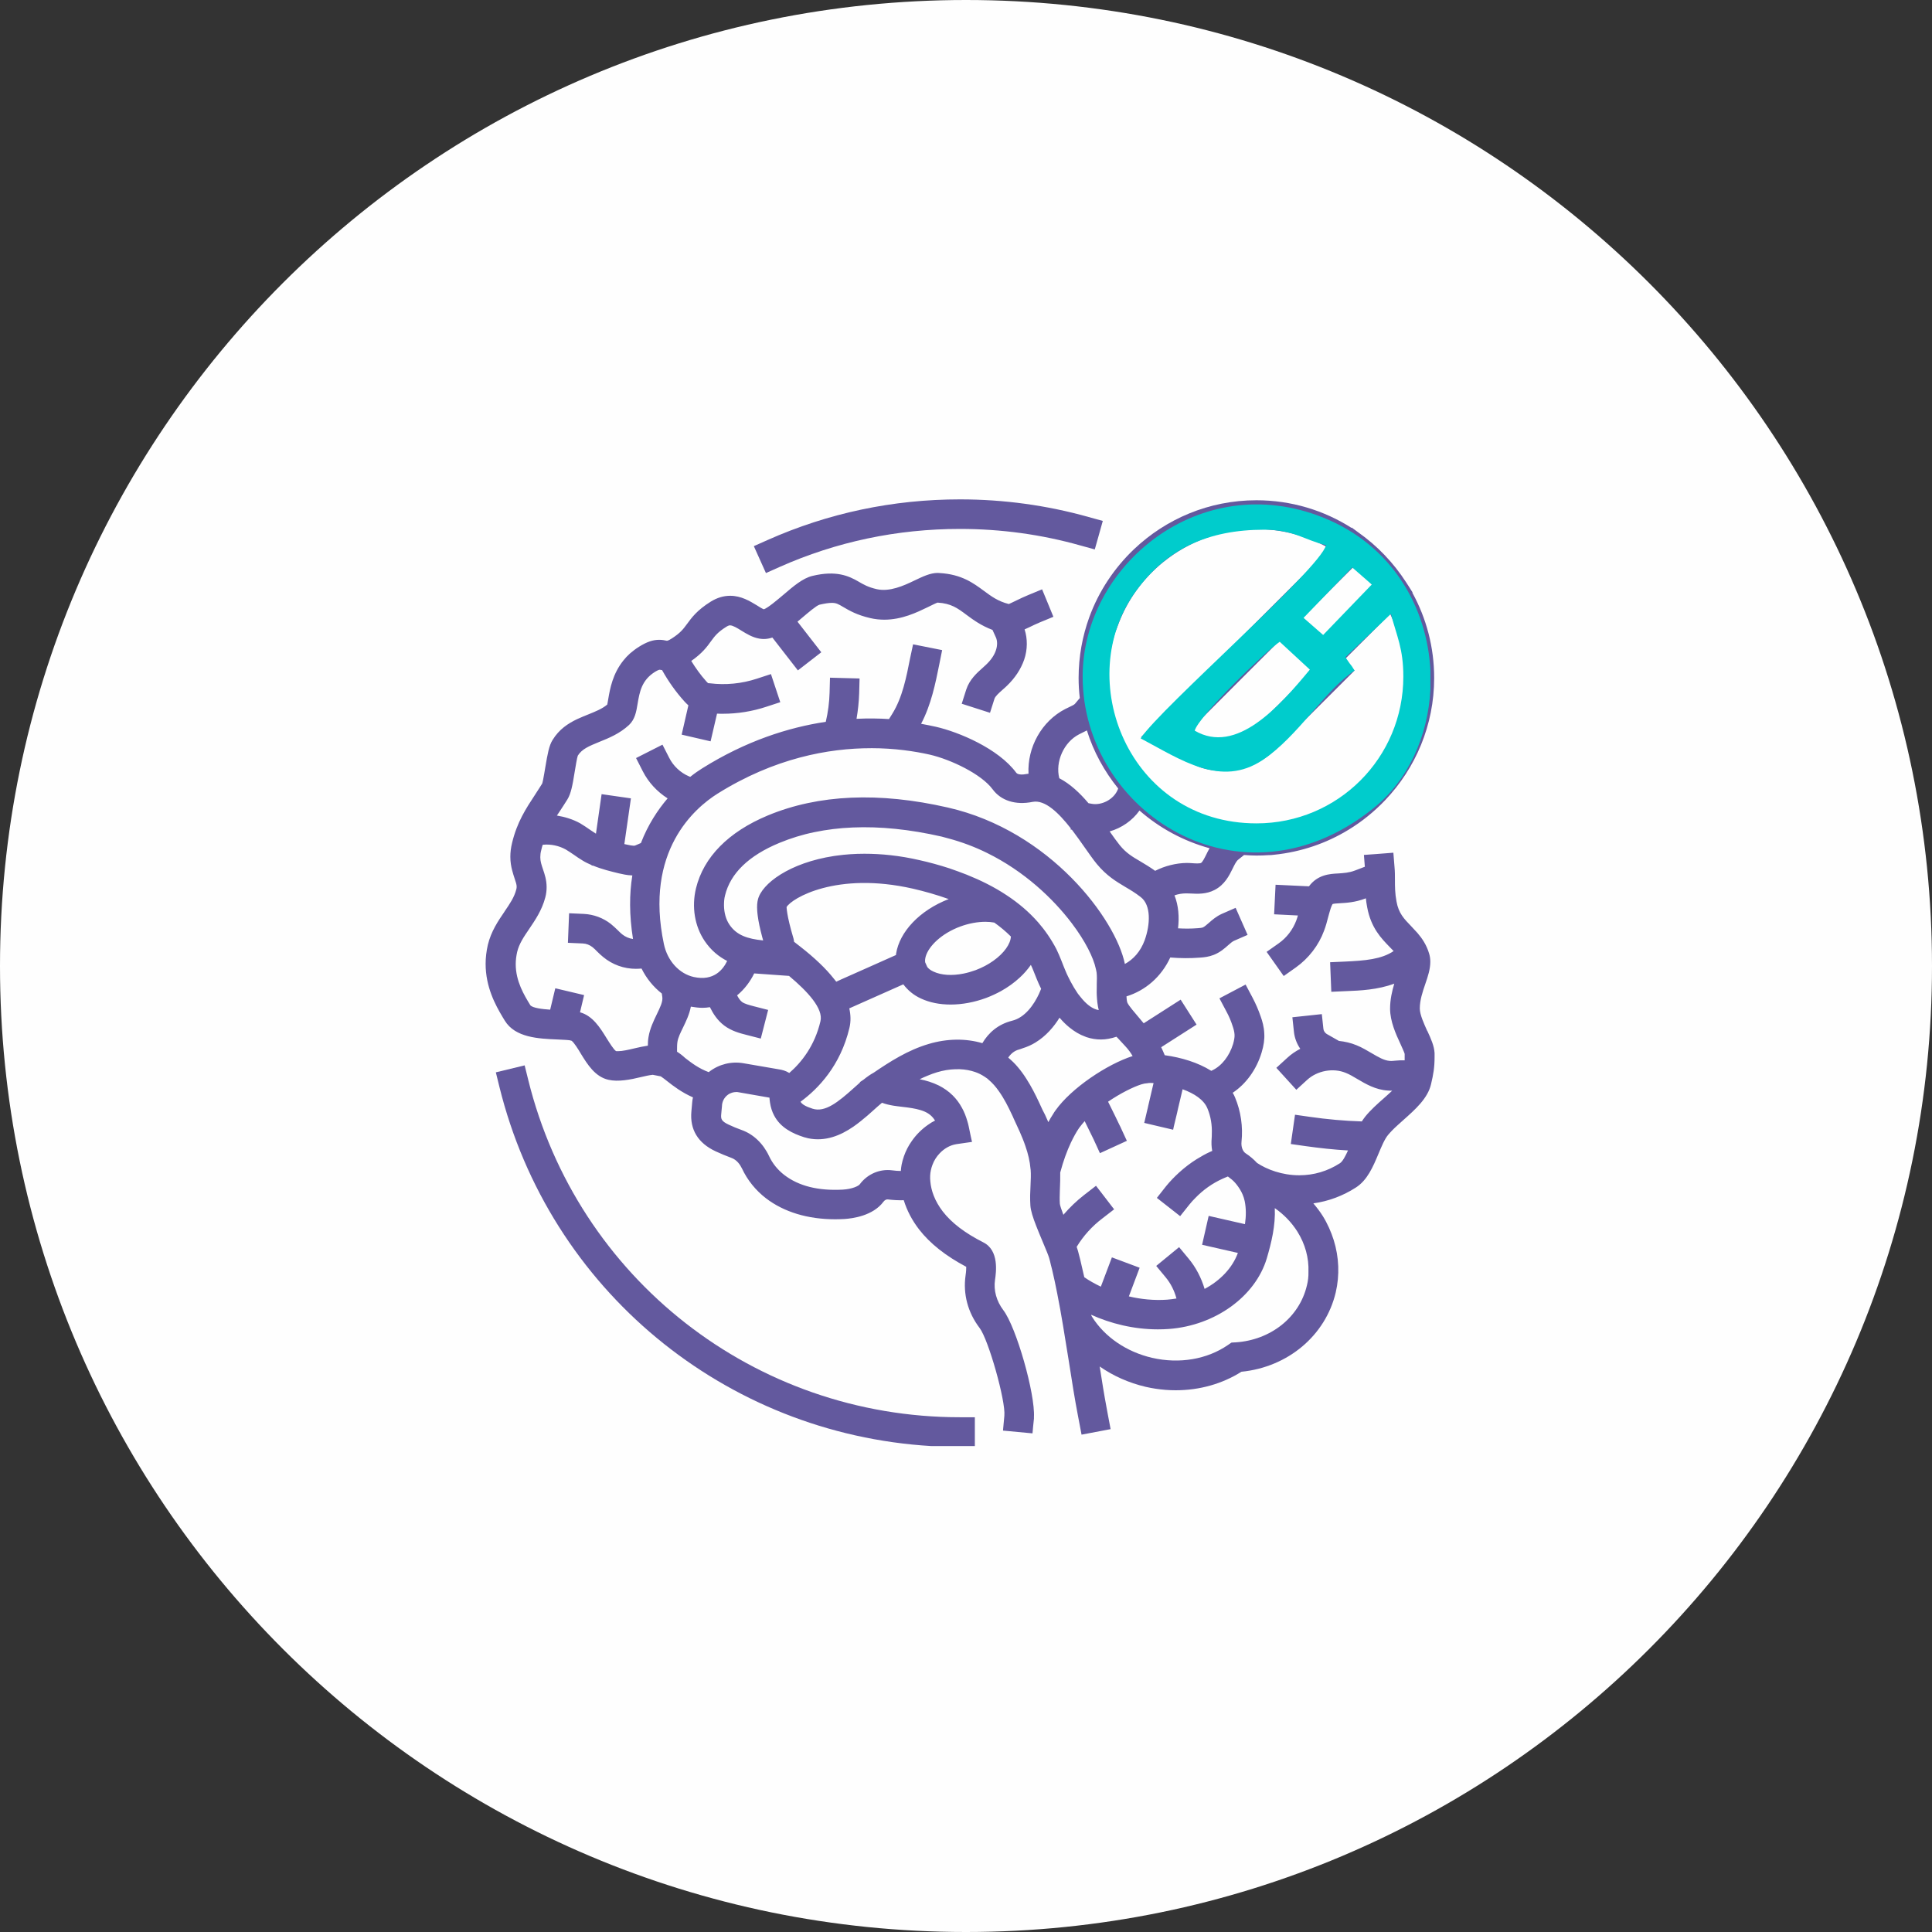 <?xml version="1.0" encoding="UTF-8"?>
<!DOCTYPE svg PUBLIC "-//W3C//DTD SVG 1.1//EN" "http://www.w3.org/Graphics/SVG/1.1/DTD/svg11.dtd">
<!-- Creator: CorelDRAW 2021 (64-Bit) -->
<svg xmlns="http://www.w3.org/2000/svg" xml:space="preserve" width="42.333mm" height="42.333mm" version="1.1" style="shape-rendering:geometricPrecision; text-rendering:geometricPrecision; image-rendering:optimizeQuality; fill-rule:evenodd; clip-rule:evenodd"
viewBox="0 0 1519.94 1519.94"
 xmlns:xlink="http://www.w3.org/1999/xlink"
 xmlns:xodm="http://www.corel.com/coreldraw/odm/2003">
 <rect x="0" y="0" width="1519.94" height="1519.94" fill="#333333" stroke="none"/>
 <defs>
  <style type="text/css">
   <![CDATA[
    .fil3 {fill:none}
    .fil0 {fill:#FEFEFE}
    .fil2 {fill:#00CCCC}
    .fil1 {fill:#63599E;fill-rule:nonzero}
   ]]>
  </style>
   <clipPath id="id0">
    <path d="M759.97 0c419.72,0 759.97,340.25 759.97,759.97 0,419.72 -340.25,759.97 -759.97,759.97 -419.72,0 -759.97,-340.25 -759.97,-759.97 0,-419.72 340.25,-759.97 759.97,-759.97z"/>
   </clipPath>
 </defs>
 <g id="Layer_x0020_1">
  <path class="fil0" d="M759.97 0c419.72,0 759.97,340.25 759.97,759.97 0,419.72 -340.25,759.97 -759.97,759.97 -419.72,0 -759.97,-340.25 -759.97,-759.97 0,-419.72 340.25,-759.97 759.97,-759.97z"/>
  <g style="clip-path:url(#id0)">
   <g id="_2253953088032">
    <g>
     <path id="_1" class="fil1" d="M1122.88 811.17c-2.59,-5.79 -5.9,-12.92 -5.9,-17.78 0,-6.51 2.17,-13.02 4.34,-19.32 2.07,-5.99 3.93,-11.68 3.93,-17.46 0,-2.27 -0.31,-4.44 -0.93,-6.41 -2.07,-6.92 -5.48,-11.88 -9.1,-16.12 -1.76,-1.96 -3.52,-3.82 -5.17,-5.58 -5.38,-5.58 -9.72,-9.92 -11.38,-19.22 -1.24,-6.51 -1.24,-11.88 -1.24,-17.15 0,-3.31 0,-6.51 -0.31,-9.72l-0.93 -11.57 -13.24 1.03 -9.93 0.72 0.73 9.3 -7.86 3c-4.65,1.76 -8.79,1.96 -13.03,2.27 -6.72,0.31 -16.24,0.93 -23.07,10.13l-26.27 -1.24 -1.14 23.25 18.72 0.93c-0.41,1.24 -0.73,2.58 -1.24,3.82 -2.69,7.23 -7.55,13.64 -13.86,18.08l-9.52 6.72 13.45 19.01 9.51 -6.72c10.04,-7.13 18,-17.36 22.24,-28.94 1.35,-3.51 2.28,-7.03 3.21,-10.64 0.62,-2.27 1.24,-4.55 1.96,-6.82 0.93,-2.69 1.55,-3.52 1.55,-3.52 0.83,-0.31 3.52,-0.52 5.59,-0.62 5.07,-0.31 12,-0.62 20.17,-3.72l0.41 -0.2c0.21,2.27 0.52,4.55 1.03,7.13 3,16.23 11.17,24.49 17.69,31.21 1.14,1.14 2.17,2.17 3.1,3.2 -9.62,6.51 -22.55,7.54 -38.27,8.27l-11.69 0.52 0.93 23.25 11.69 -0.52c10.97,-0.41 24.82,-1.03 37.86,-5.89 -1.76,5.89 -3.31,12.5 -3.31,19.84 0.1,9.92 4.45,19.63 8.07,27.38 1.34,2.99 3.21,7.03 3.41,8.06l0 2.59c0,0.93 0,1.66 0,2.48 -2.48,-0.1 -4.76,0 -6.83,0.2 -1.66,0.1 -3.31,0.41 -5.07,0.21 -4.24,-0.31 -8.69,-2.89 -13.96,-5.99 -3.72,-2.17 -7.65,-4.55 -12,-6.3 -4.45,-1.86 -9.11,-2.89 -13.86,-3.41l-9.62 -5.48c-1.35,-0.83 -2.48,-2.48 -2.59,-4.03l-1.24 -11.57 -23.17 2.48 1.24 11.57c0.52,4.75 2.28,9.3 4.97,13.23 -3.72,1.96 -7.14,4.24 -10.24,7.13l-8.58 7.85 15.72 17.26 8.59 -7.86c7.96,-7.23 20.38,-9.51 30.2,-5.48 2.9,1.13 5.9,2.89 9,4.75 6.83,4.03 14.48,8.58 24.21,9.2 1.14,0.1 2.27,0.1 3.41,0.1 -2.27,2.17 -4.65,4.24 -6.72,6.1 -5.07,4.44 -10.24,9.09 -14.38,14.16 -1.03,1.24 -1.86,2.58 -2.79,3.93 -13.65,-0.42 -27.41,-1.66 -40.96,-3.62l-11.59 -1.65 -3.31 23.04 11.59 1.65c11.07,1.55 22.24,2.79 33.41,3.41 -2.07,4.55 -4.24,8.68 -6.31,10.02 -9.73,6.3 -20.59,9.51 -32.07,9.51 -13.45,0 -25.45,-4.55 -33.2,-9.72 -2.69,-2.89 -5.59,-5.37 -8.79,-7.44 -2.48,-1.55 -3.83,-5.27 -3.41,-9.2 1.24,-11.88 -0.52,-23.97 -5.07,-34.82 -0.52,-1.35 -1.14,-2.48 -1.86,-3.72 10.55,-7.03 18.72,-18.29 22.76,-31.72 1.66,-5.48 2.38,-10.33 2.07,-14.98 -0.21,-5.17 -1.55,-9.82 -2.79,-13.23 -1.76,-5.17 -3.93,-10.13 -6.42,-14.88l-5.48 -10.33 -20.58 10.85 5.48 10.33c1.97,3.62 3.62,7.44 4.86,11.37 0.73,2.07 1.45,4.65 1.55,6.93 0.1,1.96 -0.31,4.34 -1.13,7.23 -2.9,9.51 -9,17.36 -16.55,20.87l-0.62 0.31c-10.55,-6.61 -23.69,-10.54 -36.62,-12.3 -0.83,-2.17 -1.86,-4.24 -2.79,-6.3l27.83 -17.78 -12.52 -19.63 -29.07 18.6 -0.62 -0.73 -8.48 -10.12c-1.55,-1.86 -3.41,-4.44 -3.83,-5.58 -0.41,-1.44 -0.52,-3.1 -0.62,-4.75 15,-4.65 27.41,-15.4 34.45,-30.59 3.93,0.31 7.96,0.52 11.9,0.52 3.83,0 7.65,-0.1 11.48,-0.42 3.21,-0.2 6.93,-0.62 10.86,-2.17 4.97,-1.96 8.48,-5.06 11.38,-7.65 1.76,-1.55 3.31,-2.89 4.55,-3.41l10.66 -4.65 -9.41 -21.28 -10.66 4.65c-4.45,1.96 -7.76,4.85 -10.45,7.23 -1.66,1.45 -3.41,3 -4.65,3.52 -1.03,0.41 -3,0.52 -4.14,0.62 -5.17,0.41 -10.24,0.41 -15.41,0.1 1.03,-8.89 0.41,-17.88 -2.79,-25.94 2.9,-1.03 6.1,-1.55 9.1,-1.55 1.24,0 2.48,0.1 3.72,0.1 5.38,0.31 12.1,0.62 18.72,-2.79 7.97,-4.13 11.48,-11.26 14.28,-16.95 1.35,-2.79 2.79,-5.68 4.24,-6.82l4.66 -3.72c3.21,0.2 6.52,0.41 9.72,0.41 3.21,0 6.31,-0.1 9.41,-0.31 1.45,0 3,-0.1 4.45,-0.31 21.41,-2.17 41.38,-9.09 58.75,-19.74 10.55,-6.41 20.17,-14.26 28.66,-23.15 23.89,-25.11 38.58,-59 38.58,-96.2 0,-24.29 -6.2,-47.12 -17.17,-67.07l0.2 -0.2 -3 -4.75 -2.07 -3.2c-9.93,-15.4 -22.76,-28.83 -37.75,-39.37l-5.07 -3.72 -0.21 0.21c-21.62,-13.74 -47.27,-21.7 -74.79,-21.7 -37.34,0 -71.17,14.67 -96.31,38.54 -15.51,14.78 -27.72,33.07 -35.17,53.53 -5.38,14.88 -8.38,30.9 -8.38,47.74 0,5.37 0.31,10.64 0.93,15.81l-3.83 4.55c-0.52,0.72 -2.89,1.76 -4.55,2.58l-3 1.45c-18.72,9.61 -30,30.28 -28.96,50.94 -0.52,0.1 -0.93,0.1 -1.45,0.2 -3,0.62 -6.93,0.73 -8.17,-0.93 -14.17,-19.22 -45.52,-32.13 -63.1,-36.17 -3.52,-0.83 -7.55,-1.55 -11.79,-2.38 7.96,-15.09 11.27,-31.72 14.28,-46.6l2.27 -11.37 -22.86 -4.55 -2.28 10.65c-3,15.29 -6.1,31.1 -13.96,43.81l-2.69 4.34c-7.97,-0.52 -16.45,-0.62 -25.55,-0.2 1.13,-6.61 1.86,-13.33 2.07,-20.05l0.31 -11.68 -23.27 -0.62 -0.31 11.68c-0.2,7.75 -1.24,15.5 -3,23.04 -29.59,4.44 -62.89,15.09 -97.34,36.68 -2.48,1.55 -5.69,3.72 -9.31,6.61l-1.03 -0.42c-6.62,-2.79 -12.31,-8.16 -15.52,-14.57l-5.27 -10.33 -20.79 10.54 5.27 10.33c4.45,8.78 11.28,16.12 19.55,21.39 -7.76,9.09 -15.41,20.67 -21,35.13l-4.55 1.96c-1.34,0.52 -5.58,-0.52 -7.55,-0.93 -0.31,-0.1 -0.62,-0.1 -0.93,-0.21l5.17 -35.96 -23.06 -3.31 -4.45 31.1c-1.45,-0.93 -2.9,-1.86 -4.24,-2.79 -2.69,-1.86 -5.38,-3.72 -8.17,-5.37 -5.59,-3.1 -11.9,-5.06 -18.31,-6.1 0.83,-1.24 1.66,-2.48 2.48,-3.72 1.86,-2.89 3.83,-5.79 5.79,-8.99 2.79,-4.55 4.04,-11.06 5.69,-21.5 0.72,-4.24 1.86,-11.36 2.48,-12.91 3.21,-5.17 8.58,-7.44 16.96,-10.85 7.45,-3 15.93,-6.41 23.38,-13.33 4.66,-4.44 5.69,-10.44 6.72,-16.74 1.55,-9.09 3.1,-18.39 13.65,-25.01 2.59,-1.55 3.52,-1.76 3.93,-1.65 0.52,0.1 1.13,0.2 1.76,0.31l0.1 0.31c4.86,8.68 10.66,16.84 17.28,24.18 0.72,0.83 1.86,1.96 3.21,3.2l-5.28 23.04 22.76 5.27 5.07 -21.8c1.55,0.1 3.1,0.1 4.65,0.1 11.48,0 23.07,-1.86 34.03,-5.48l11.07 -3.62 -7.34 -22.11 -11.07 3.62c-11.9,3.92 -24.62,5.17 -37.03,3.62 -0.62,-0.1 -1.24,-0.1 -1.35,-0.1 -0.2,-0.21 -0.72,-0.62 -1.45,-1.45 -4.45,-4.96 -8.28,-10.33 -11.79,-16.02 8.58,-5.99 12.41,-11.16 15.51,-15.5 3,-4.03 5.07,-7.03 12.21,-11.47 1.66,-1.03 2.48,-1.03 2.79,-1.03 2.17,0 5.58,2.06 8.89,4.13 4.04,2.48 8.69,5.37 14.17,6.3 1.13,0.2 2.27,0.31 3.52,0.31 2.28,0 4.45,-0.41 6.72,-1.14l20.07 25.83 18.41 -14.26 -18.72 -24.08c1.35,-1.14 2.69,-2.27 4.04,-3.41 4.04,-3.41 10.76,-9.2 13.24,-9.92 4.04,-0.93 7.24,-1.45 9.72,-1.45 3.52,0 5.07,0.93 9.11,3.31 4.55,2.69 10.76,6.3 21.2,8.68 3.52,0.83 7.24,1.24 10.97,1.24 13.86,0 25.55,-5.68 34.13,-9.82 2.9,-1.45 6.93,-3.41 7.76,-3.62 10.66,0.62 15.72,4.34 22.76,9.61 5.28,3.93 11.48,8.47 20.48,11.88l2.59 5.68c1.35,2.79 1.35,6.72 0.1,10.33 -1.24,3.82 -3.93,7.75 -7.65,11.26 -0.93,0.83 -1.76,1.66 -2.69,2.48 -4.66,4.13 -10.45,9.3 -13.03,17.26l-3.52 11.06 22.24 7.13 3.52 -11.05c0.62,-1.96 3.52,-4.55 6.31,-7.03 1.14,-1.03 2.28,-1.96 3.31,-3 6.62,-6.3 11.17,-13.33 13.76,-20.77 2.69,-7.96 2.69,-16.43 0.31,-23.76 1.24,-0.62 2.48,-1.14 3.83,-1.76 2.48,-1.24 5.17,-2.48 8.07,-3.72l10.76 -4.44 -4.03 -9.82 -4.86 -11.78 -10.76 4.44c-3.31,1.35 -6.52,2.89 -9.31,4.24 -2.17,1.03 -5.07,2.48 -6.1,2.89 -8.58,-2.17 -13.65,-5.99 -19.55,-10.33 -8.28,-6.1 -17.69,-13.12 -34.96,-14.05l-1.34 -0.1c-6,0 -11.69,2.79 -18.21,5.89 -8.9,4.34 -19.76,9.09 -29.69,6.92 -6.93,-1.55 -10.65,-3.72 -14.69,-6.1 -7.55,-4.34 -17.38,-8.89 -36.21,-4.34 -7.45,1.86 -14.58,7.86 -22.76,14.88 -4.55,3.82 -11.9,10.12 -15.31,11.37 -1.45,-0.52 -3.72,-1.96 -5.48,-3.1 -5.48,-3.31 -12.31,-7.54 -21,-7.54 -5.28,0 -10.34,1.55 -15.21,4.55 -10.97,6.82 -15.21,12.81 -18.72,17.57 -2.9,3.93 -5.07,7.03 -12.21,11.58 -2.59,1.65 -3.52,1.76 -3.93,1.65 -1.34,-0.31 -3.31,-0.72 -5.79,-0.72 -4.97,0 -9.72,1.65 -15.72,5.37 -2.69,1.66 -5.07,3.52 -7.24,5.37 -1.97,1.76 -3.72,3.62 -5.17,5.48 -8.48,10.54 -10.55,22.22 -11.9,30.07 -0.21,1.55 -0.62,3.41 -0.83,4.65 -4.04,3.41 -9.31,5.48 -14.9,7.75 -2.9,1.14 -5.79,2.38 -8.79,3.72 -7.14,3.41 -14.17,7.96 -19.35,16.43 -2.79,4.44 -3.93,11.05 -5.69,21.39 -0.52,2.89 -1.14,7.13 -1.76,10.02 -0.31,1.35 -0.52,2.38 -0.73,2.89 -0.62,1.03 -1.34,2.07 -1.96,3.1 -1.14,1.86 -2.38,3.72 -3.52,5.48 -7.34,11.16 -14.28,21.7 -18.2,38.13 -0.93,3.82 -1.35,7.34 -1.35,10.85 0,4.13 0.62,7.65 1.45,10.75 0.62,2.27 1.24,4.44 1.86,6.2 1.03,3.1 1.66,4.85 1.66,6.61 0,0.72 -0.1,1.45 -0.31,2.17 -1.55,6.1 -5.07,11.26 -9.11,17.16 -0.1,0.2 -0.2,0.31 -0.31,0.52 -4.86,7.13 -10.34,15.19 -12.93,25.83 -1.14,4.96 -1.76,10.02 -1.76,14.98 0,18.19 7.65,32.34 13.35,41.85 0.62,1.03 1.14,1.96 1.76,2.89 8.17,13.33 26.48,14.16 41.27,14.77 3.73,0.21 7.45,0.31 9.73,0.62l1.55 0.41c1.86,1.34 5.27,6.72 7.24,10.13 5.27,8.58 11.27,18.19 21.72,20.56 7.65,1.76 17.27,-0.1 25.76,-2.17 3.1,-0.73 6.2,-1.45 9.1,-1.76l6.31 1.24c1.55,1.03 3.31,2.38 4.86,3.62 5.07,4.03 11.59,8.99 20.48,12.92 -0.31,1.24 -0.52,2.58 -0.62,3.92l-0.62 7.03c-1.34,14.37 5.17,25.01 19.14,31.52 4.04,1.86 8.07,3.52 12.21,5.07 4.45,1.55 7.03,5.48 8.48,8.47 4.24,9.09 10.76,17.15 18.82,23.35 14.17,10.85 32.9,16.53 54.51,16.53 2.38,0 4.76,-0.1 7.14,-0.21 6.52,-0.41 22.55,-2.48 30.83,-13.64 0.93,-1.24 2.28,-1.96 3.52,-1.76 4.14,0.52 8.28,0.73 12.42,0.62 2.48,8.06 6.52,15.81 12.1,23.04 8.69,11.16 20.9,20.77 37.04,29.34 0,1.24 0,3.41 -0.52,6.82 -2.07,14.57 1.76,29.14 11.07,41.33 6.93,9.09 20.59,57.45 19.45,69.03l-1.03 11.16 0 0.52 23.17 2.17 0.52 -5.68 0.62 -5.89c0,-0.31 0,-0.73 0,-1.14 1.03,-18.39 -13.86,-70.79 -24.1,-84.22 -5.38,-7.13 -7.76,-15.6 -6.52,-23.87 0.83,-5.68 3.41,-23.15 -9.21,-29.45 -14.48,-7.34 -24.93,-15.29 -31.96,-24.39 -3,-3.93 -5.38,-8.06 -7.04,-12.3 -1.45,-3.72 -2.38,-7.54 -2.69,-11.26 -0.31,-3 -0.2,-5.99 0.42,-8.78 0.31,-1.45 0.72,-2.89 1.24,-4.24 1.24,-3.41 3.21,-6.51 5.69,-9.09 3.52,-3.72 7.96,-6.3 12.72,-7.13 0.2,0 0.31,-0.1 0.52,-0.1l12.2 -1.76 -1.03 -4.65 -1.55 -7.44c-0.31,-1.45 -0.62,-2.79 -1.03,-4.03 -1.14,-4.03 -2.59,-7.64 -4.34,-10.75 -2.07,-3.82 -4.45,-6.92 -7.14,-9.61 -3.41,-3.41 -7.14,-5.89 -10.97,-7.86 -5.07,-2.48 -10.24,-4.03 -15.1,-4.96 2.07,-1.03 4.14,-1.96 6.2,-2.79 2.48,-1.03 4.97,-1.96 7.45,-2.69 4.86,-1.45 9.72,-2.28 14.38,-2.38 4.55,-0.21 8.9,0.31 12.83,1.34 0.41,0.1 0.73,0.2 1.03,0.31 2.59,0.73 5.07,1.76 7.35,3.1 1.34,0.83 2.69,1.65 3.93,2.58 0.31,0.21 0.62,0.52 0.93,0.83 3.1,2.59 5.79,5.68 8.17,9.09 4.14,5.79 7.45,12.4 10.34,18.6l0.83 1.76c0.1,0.1 0.1,0.2 0.1,0.31 1.76,3.82 3.52,7.54 5.17,11.26 1.66,3.82 3.21,7.54 4.45,11.26 2.07,5.89 3.52,11.88 4.03,17.98 0,0.21 0,0.41 0.1,0.52 0.31,3.93 0.1,8.06 -0.1,12.5 -0.1,2.59 -0.2,5.17 -0.31,7.86 0,2.58 0,5.27 0.2,7.96 0.31,4.13 1.97,9.3 4.55,15.91 1.45,3.72 3.1,7.75 5.07,12.4 0.31,0.83 0.72,1.65 1.03,2.48 1.86,4.34 3.62,8.68 4.14,10.54 0.52,1.76 0.93,3.51 1.35,5.37 0.31,1.13 0.62,2.37 0.93,3.62 1.45,6.1 2.79,12.4 4.04,18.81 1.66,8.16 3.1,16.63 4.55,25.11 1.55,9.3 3,18.71 4.55,28.01 2.38,15.4 4.66,29.86 7.35,43.81 0,0.1 0.1,0.31 0.1,0.52 0.1,0.72 0.31,1.45 0.42,2.17l2.17 11.47 22.86 -4.34 -2.17 -11.47c-0.31,-1.65 -0.62,-3.41 -0.93,-5.06 -1.97,-10.44 -3.73,-21.39 -5.48,-32.76 10.65,7.44 22.96,12.91 36.2,16.02 2.59,0.62 5.07,1.03 7.65,1.45 5.38,0.83 10.66,1.24 15.93,1.24 18.62,0 36.51,-4.96 51.72,-14.57 36.51,-3.62 66.1,-28.42 74.17,-62.31 3.21,-13.74 2.59,-27.9 -1.55,-41.23 -2.07,-6.51 -4.86,-12.91 -8.59,-18.91 -2.17,-3.51 -4.76,-6.82 -7.45,-10.02 11.9,-1.65 23.27,-5.89 33.52,-12.5 9,-5.79 13.45,-16.33 17.69,-26.45 2.38,-5.68 4.86,-11.68 7.65,-14.98 0.93,-1.14 1.97,-2.17 3,-3.31 2.59,-2.69 5.69,-5.37 8.9,-8.27 9.41,-8.37 19.24,-17.05 21.82,-28.21 1.86,-7.86 2.79,-13.13 2.79,-21.5l0 -2.99c-0.31,-5.68 -2.79,-11.16 -5.69,-17.46zm-94.75 200.26c-5.9,24.9 -28.45,42.88 -56.17,44.64l-2.28 0.1 -0.93 0.1 -2.69 1.86c-16.55,11.37 -38.27,14.98 -59.58,10.12 -20.17,-4.65 -37.45,-16.43 -47.38,-32.34 -0.2,-0.31 -0.31,-0.62 -0.51,-0.93 0,-0.2 -0.1,-0.41 -0.1,-0.62 15.1,6.82 33.2,11.47 52.45,11.47 2.89,0 5.79,-0.1 8.69,-0.31 36.31,-2.69 67.96,-25.52 76.96,-55.49 3.72,-12.61 6.93,-25.94 6.31,-39.58 7.14,4.96 13.24,11.26 17.79,18.49 6.1,9.72 9.1,20.67 8.69,31.62 0.1,3.62 -0.31,7.23 -1.24,10.85zm-297.5 -190.13c-16.45,4.86 -30.41,13.85 -43.34,22.63 -2.69,1.45 -5.27,3.31 -7.96,5.48l-2.9 1.96 0.2 0.21c-1.55,1.34 -3.21,2.79 -4.86,4.34 -12.41,11.16 -22.65,19.42 -32.48,16.33 -5.79,-1.86 -8.28,-3.52 -9.52,-5.48 13.97,-10.23 31.45,-28.42 38.48,-58.07 1.24,-5.17 1.03,-10.33 -0.1,-15.4l42.51 -18.91c3.41,4.55 7.97,8.47 13.86,11.16 6.83,3.2 14.79,4.75 23.38,4.75 9,0 18.52,-1.76 27.83,-5.17 4.14,-1.55 8.07,-3.41 11.69,-5.37 5.58,-3.1 10.55,-6.71 14.79,-10.64 3.41,-3.1 6.31,-6.51 8.79,-10.02 0.72,1.55 1.45,3.1 2.07,4.75 0.83,2.17 1.66,4.14 2.48,6.2 1.14,2.79 2.28,5.37 3.52,7.85 -0.52,1.24 -1.03,2.59 -1.66,3.93 -4.04,8.68 -11.07,18.7 -21.1,21.18 -11.17,2.79 -18.62,9.51 -23.48,17.67 -12.93,-3.82 -27.62,-3.72 -42.2,0.62zm-19.55 88.56c-0.72,2.07 -1.34,4.24 -1.76,6.41 -0.31,1.66 -0.52,3.31 -0.62,4.96 -2.28,0 -4.55,-0.21 -6.93,-0.52 -9.62,-1.24 -19.35,2.89 -25.34,10.95 -1.03,1.45 -6.1,3.82 -13.45,4.24 -19.24,1.03 -34.65,-2.79 -46.03,-11.58 -5.07,-3.92 -9.21,-8.99 -11.9,-14.77 -4.65,-9.92 -12.31,-17.26 -21.62,-20.57 -3.52,-1.24 -6.93,-2.69 -10.24,-4.24 -6,-2.79 -6.1,-4.75 -5.79,-8.27l0.62 -6.61 0 -0.41c0.31,-3.2 1.86,-6.1 4.45,-8.06 1.03,-0.83 2.17,-1.34 3.41,-1.76 1.03,-0.31 2.17,-0.52 3.31,-0.52 0.62,0 1.24,0 1.96,0.2l12.41 2.17 11.79 2.06c0.1,1.35 0.21,2.59 0.41,3.82 0.62,3.93 1.66,7.23 3.21,10.13 2.59,4.96 6.21,8.47 10.34,11.16 4.24,2.79 8.79,4.55 12.93,5.89 0.52,0.21 1.03,0.31 1.55,0.42 0.62,0.2 1.24,0.31 1.86,0.51 13.55,2.89 25.65,-2.17 35.69,-9.09 4.04,-2.79 7.76,-5.89 11.17,-8.79 1.66,-1.44 3.21,-2.89 4.76,-4.23 2.07,-1.86 4.45,-4.03 6.62,-5.79 2.79,1.03 5.79,1.76 8.9,2.27 2.38,0.41 4.76,0.62 7.03,0.93 5.59,0.62 10.45,1.34 14.48,2.59 4.76,1.45 8.48,3.72 11.07,7.85 0.1,0.1 0.21,0.2 0.31,0.31 -2.07,1.03 -3.93,2.17 -5.79,3.52 -4.86,3.41 -9.21,7.75 -12.62,12.71 -2.59,3.62 -4.65,7.64 -6.21,12.09zm-25.86 -321.26c18.72,0 34.55,2.48 46.13,5.06 16.96,3.92 40.76,15.4 49.55,27.28 6.62,8.99 18.1,12.61 31.44,9.92 9.93,-1.96 20.79,8.99 30.1,20.87l-0.21 0.83 1.04 0.2c3.52,4.65 6.83,9.3 9.72,13.44 3.62,5.06 6.83,9.82 9.83,13.43 7.76,9.4 15.31,13.85 22.55,18.19 4.04,2.37 7.86,4.65 12.1,7.96 8.28,6.41 7.45,21.6 3.11,33.79 -3.31,9.09 -9,15.19 -15.62,18.81 -7.03,-34.93 -58.55,-104.68 -139.23,-123.07 -54.2,-12.4 -101.79,-10.33 -141.61,6.2 -31.03,12.92 -50.58,32.76 -56.58,57.35 -3.52,14.67 -1.03,29.76 6.83,41.44 4.97,7.34 11.07,12.3 17.69,15.71 -3.1,6.51 -10.34,16.12 -26.27,12.61 -11.48,-2.58 -20.69,-12.71 -23.48,-25.83 -15.52,-73.26 24.31,-107.16 42.21,-118.42 44.79,-28.01 87.41,-35.75 120.72,-35.75zm133.02 280.34l-0.83 -1.76c-2.79,-6 -6,-12.3 -9.83,-18.29 -2.07,-3.3 -4.45,-6.61 -7.03,-9.61 -2.17,-2.59 -4.66,-4.96 -7.35,-7.23 0.93,-1.45 2.07,-2.69 3.41,-3.82 1.45,-1.14 3.1,-2.07 5.17,-2.59 0.93,-0.21 1.76,-0.62 2.69,-0.93 3.72,-1.14 7.13,-2.69 10.14,-4.55 8.28,-5.07 14.48,-12.3 18.93,-19.53 2.48,2.89 5.07,5.48 7.76,7.65 3.93,3.2 8.07,5.68 12.41,7.23 0.31,0.1 0.62,0.31 1.03,0.42 3.73,1.24 7.55,1.86 11.38,1.86 4.03,0 8.17,-0.83 12.2,-2.17l1.14 1.14 6.21 6.72c2.07,2.27 3.83,4.65 5.38,7.34 -20.07,6.41 -48.2,25.21 -60.62,42.68 -0.73,0.93 -1.35,1.96 -1.96,3 -1.24,1.96 -2.59,4.03 -3.73,6.3 -0.83,-1.96 -1.66,-3.82 -2.59,-5.79 -1.45,-2.59 -2.69,-5.37 -3.93,-8.06zm-160.33 -96.62c-0.52,-0.72 -1.14,-1.45 -1.66,-2.06 -3.41,-4.34 -7.24,-8.47 -11.48,-12.51 -4.66,-4.44 -9.62,-8.68 -14.79,-12.71 -1.76,-1.34 -3.52,-2.79 -5.28,-4.13 -0.1,-0.83 -0.2,-1.65 -0.41,-2.48 -5.69,-19.01 -5.38,-24.8 -5.48,-24.8 3.83,-6.82 39.2,-28.21 99.51,-14.47 8.9,2.06 18.52,4.75 28.03,8.16 -22.96,8.89 -38.69,25.83 -41.38,42.99 0,0.31 -0.1,0.72 -0.1,1.03l-20.38 9.09 -22.55 10.02 -4.03 1.86zm123.41 -16.33c-3.93,2.79 -8.58,5.27 -13.76,7.23 -3.1,1.13 -6.31,2.06 -9.41,2.69 -9.1,1.86 -17.69,1.34 -23.79,-1.55 -0.1,-0.1 -0.21,-0.1 -0.41,-0.2 -1.97,-0.93 -3.41,-2.07 -4.45,-3.41l-1.66 -3.72c-0.21,-1.45 0,-3.1 0.52,-4.86 2.48,-7.96 12.31,-17.77 27.1,-23.25 6.72,-2.48 13.55,-3.72 19.76,-3.72 2.48,0 4.86,0.21 7.03,0.62 4.66,3.31 9.11,7.03 13.03,10.95 -0.2,5.68 -5.27,13.12 -13.96,19.22zm35.38 -30.38c-7.24,-8.27 -15.62,-15.3 -24.72,-21.29 -9.93,-6.61 -20.69,-11.88 -31.55,-16.23 -4.55,-1.76 -9,-3.41 -13.55,-4.96 -7.96,-2.59 -15.93,-4.75 -23.38,-6.41 -15.62,-3.62 -30.21,-5.06 -43.45,-5.06 -7.65,0 -14.89,0.52 -21.62,1.45 -0.73,0.1 -1.55,0.21 -2.28,0.31 -35.07,5.37 -56.89,21.8 -59.89,34.31 -0.52,2.06 -0.83,4.85 -0.52,9.09 0.1,1.14 0.2,2.48 0.41,3.82 0.52,4.24 1.66,9.61 3.52,16.64 0.21,0.83 0.42,1.65 0.73,2.58 -12.41,-1.24 -21,-4.13 -26.58,-12.5 -2.79,-4.14 -4.14,-9.4 -4.24,-14.88 0,-2.69 0.1,-5.37 0.83,-8.06 4.24,-17.36 18.62,-31.31 42.83,-41.33 8.79,-3.62 18,-6.51 27.72,-8.47 9.51,-1.96 19.45,-3.2 29.89,-3.62 21.52,-0.93 44.79,1.45 69.82,7.13 1.66,0.41 3.31,0.93 4.97,1.34 10.97,2.89 21.31,6.82 30.93,11.57 29.17,14.37 51.82,35.75 66.62,55.29 10.65,14.05 17.07,27.07 18.93,35.86 0.21,1.03 0.52,2.17 0.62,3.1 0.31,2.89 0.21,5.79 0.1,8.78 0,0.31 0,0.52 0,0.83 0,0.41 0,0.93 0,1.34 -0.1,2.99 -0.1,6.2 0.2,9.61 0,0.31 0,0.51 0.1,0.83 0.1,1.03 0.1,1.96 0.31,2.99 0.2,1.66 0.52,3.2 0.93,4.86 0,0 0,0.1 0,0.1 -0.83,-0.1 -1.55,-0.31 -2.17,-0.52 -4.04,-1.34 -8.17,-4.75 -12.1,-9.71 -0.73,-0.83 -1.35,-1.66 -2.07,-2.59 -0.1,-0.2 -0.31,-0.41 -0.41,-0.62 -1.86,-2.69 -3.62,-5.68 -5.38,-8.99 -1.34,-2.69 -2.79,-5.37 -4.03,-8.47 -0.52,-1.14 -0.93,-2.38 -1.45,-3.52 -0.62,-1.45 -1.13,-2.79 -1.66,-4.24 -1.24,-3.2 -2.59,-6.3 -4.03,-9.3 -4.24,-8.06 -9,-14.88 -14.38,-21.08zm90.82 126.48l-4.24 18.08 -0.41 1.96 -0.1 0.31 -2.28 9.72 -0.31 1.24 5.59 1.34 15 3.52 2.17 0.52 0.2 -1.03 0.31 -1.45 2.48 -10.33 0.83 -3.72 3.62 -15.3c9.21,3.31 16.66,8.27 19.45,14.88 2.69,6.3 3.83,13.33 3.52,20.36 0,1.03 0,2.06 -0.1,3.2 -0.31,3.41 -0.2,6.82 0.42,10.02l-0.1 0.1 -1.24 0.52c-3.72,1.66 -7.35,3.72 -10.86,5.89 -4.97,3.1 -9.52,6.61 -13.86,10.54 -3.62,3.31 -7.14,6.92 -10.24,10.75l-5.38 6.82 -1.86 2.38 12 9.4 6.31 4.96 7.24 -9.09c1.45,-1.86 3.11,-3.62 4.76,-5.27 6.1,-6.3 13.34,-11.47 21.41,-15.09l1.66 -0.73 1.76 -0.72 0.73 -0.31c0.41,0.31 0.83,0.72 1.35,1.03 0.1,0.1 0.2,0.1 0.2,0.21 1.96,1.34 3.72,3.1 5.27,5.06 1.86,2.38 3.52,4.96 4.76,7.86 0.73,1.65 1.24,3.41 1.66,5.27 1.14,5.68 1.14,11.68 0.2,18.08l-28.55 -6.51 -5.17 22.73 28.14 6.41c-4.24,11.68 -13.76,21.7 -26.17,28.31 -2.59,-8.68 -6.83,-16.95 -12.62,-23.87l-7.45 -8.99 -18 14.77 7.45 8.99c4.03,4.86 6.83,10.54 8.48,16.64 -2.38,0.41 -4.86,0.72 -7.35,0.93 -10.24,0.72 -20.48,-0.31 -30.1,-2.59l8.48 -22.53 -21.83 -8.16 -8.69 23.04c-4.76,-2.27 -9.21,-4.75 -13.03,-7.44 -0.52,-2.27 -1.03,-4.44 -1.55,-6.72 -1.03,-4.75 -2.17,-9.4 -3.41,-13.95 -0.31,-0.93 -0.62,-2.06 -1.03,-3.2 5.27,-8.68 12.2,-16.33 20.28,-22.42l9.21 -7.13 -1.24 -1.55 -7.14 -9.3 -5.9 -7.65 -9.21 7.13c-6,4.65 -11.48,9.92 -16.45,15.7 -0.73,-1.86 -1.35,-3.62 -1.86,-5.17 -0.52,-1.44 -0.83,-2.79 -0.93,-3.51 -0.21,-3.2 -0.1,-6.72 0,-10.23 0,-0.93 0.1,-1.76 0.1,-2.69 0.2,-3.41 0.2,-6.92 0.2,-10.54 0,-0.41 0,-0.73 0,-1.14 0,-0.1 0.1,-0.2 0.1,-0.31 2.38,-8.89 5.17,-16.53 8.28,-23.15 2.07,-4.34 4.24,-8.37 6.62,-11.78 0.1,-0.2 0.31,-0.31 0.41,-0.52 1.14,-1.55 2.48,-3.1 3.83,-4.65 0.73,1.45 1.35,2.79 2.07,4.24 1.66,3.41 3.41,6.82 5.07,10.33l0.41 0.93 1.86 4.03 2.59 5.68 21.2 -9.72 -0.93 -1.96 -3.62 -7.85 -0.31 -0.72c-0.41,-0.93 -0.93,-1.76 -1.34,-2.69 -1.76,-3.82 -3.62,-7.44 -5.48,-11.26 -1.03,-2.06 -2.07,-4.24 -3.11,-6.3 9.83,-6.72 19.97,-11.68 26.17,-13.64 1.76,-0.52 3.21,-0.83 4.24,-0.83 0,0 0.1,0 0.1,0 1.96,-0.41 3.62,-0.31 5.27,-0.2zm-374.88 -24.7c0,-0.41 0,-0.93 0,-1.34 0,-2.17 0,-4.34 0.31,-6.41 0.52,-3.41 2.48,-7.34 4.45,-11.37 2.28,-4.75 4.97,-10.23 6.1,-16.33 3.1,0.51 6.21,0.93 9.1,0.93 2.07,0 4.04,-0.2 5.9,-0.51 2.48,5.06 5.9,10.43 11.27,14.47 5.79,4.34 12.21,5.99 17.48,7.34l11.27 2.89 5.79 -22.53 -11.28 -2.89c-3.52,-0.93 -7.24,-1.86 -9.31,-3.41 -1.45,-1.13 -2.69,-2.99 -3.83,-5.17 5.9,-4.85 10.45,-11.05 13.45,-17.26l27.41 1.96c14.69,12.3 27.1,25.73 24.72,35.65 -4.55,19.43 -15,32.45 -24.52,40.72 -3,-1.86 -5.9,-2.48 -7.76,-2.79l-28.24 -4.86c-9.51,-1.66 -19.24,0.72 -26.9,6.61 -0.2,0.1 -0.31,0.31 -0.41,0.41 -7.86,-2.89 -13.55,-7.23 -18.62,-11.16 -1.96,-1.86 -4.14,-3.52 -6.41,-4.96zm416.36 -155.1c-1.34,2.69 -3,5.99 -4.14,6.61 -1.03,0.52 -4.34,0.41 -6.72,0.2 -1.55,-0.1 -3,-0.2 -4.55,-0.2 -8.28,0.1 -17.07,2.27 -24.82,6.2 -4.14,-3 -8.07,-5.27 -11.48,-7.34 -6.52,-3.82 -11.28,-6.61 -16.34,-12.81 -2.38,-2.99 -5.07,-6.71 -7.97,-10.85 9.41,-2.69 17.79,-8.47 23.48,-16.43 15.72,13.74 34.45,23.97 55.13,29.66 -1.03,1.76 -1.86,3.41 -2.59,4.96zm-33.52 -230.33c19.97,-16.12 45.31,-25.73 72.93,-25.73 21,0 40.75,5.68 57.82,15.4l-38.27 38.23 -19.76 19.74 -34.34 34.2 -56.17 56.11 44.58 22.94 1.66 0.73c6.1,2.06 12.42,2.99 18.62,2.99 11.9,0 23.38,-3.72 33.2,-10.54 2.79,-1.96 5.38,-4.03 7.86,-6.51l12.62 -12.61 5.27 -5.27 22.86 -22.84 21.31 -21.29 -8.28 -8.27 36.31 -36.27c7.14,15.09 11.28,31.93 11.28,49.7 0,27.59 -9.73,52.91 -25.76,72.85 -6.62,8.27 -14.38,15.5 -22.96,21.7 -0.93,0.72 -1.86,1.45 -2.79,2.06 -15.72,10.54 -34.14,17.36 -53.89,19.32 -0.73,0.1 -1.55,0.1 -2.38,0.1 -2.9,0.2 -5.79,0.41 -8.69,0.41 -2.07,0 -4.04,-0.21 -6.1,-0.31 -61.45,-3.21 -110.48,-54.05 -110.48,-116.15 0,-12.19 1.86,-23.87 5.38,-34.92 0.31,-1.03 0.73,-1.96 1.14,-3 0.41,-1.24 0.93,-2.48 1.35,-3.62 7.34,-19.53 19.76,-36.37 35.69,-49.19zm149.99 3.41c0.31,0.31 0.52,0.52 0.83,0.83 2.38,2.17 4.66,4.34 6.83,6.61 0.62,0.62 1.14,1.24 1.76,1.86 1.96,2.17 3.93,4.44 5.69,6.82 0.21,0.31 0.52,0.62 0.83,0.93l-0.1 0 -40.34 40.3 -3.93 -4.03 -12.52 -12.51 40.96 -40.82zm-35.89 85.25l-25.34 25.32 -17.07 17.05c-9.21,9.2 -22.55,12.5 -34.96,8.68l-15.31 -7.85 40.65 -40.72 28.03 -28 2.48 -2.48 24.72 24.7 -3.21 3.31zm-180.72 47.12l2.28 -1.14c1.24,-0.62 2.59,-1.24 3.93,-1.96 5.27,16.85 13.76,32.24 24.62,45.67l-0.31 0.83c-3.1,7.75 -12.72,12.81 -20.89,11.16l-2.17 -0.41c-6.72,-7.96 -14.38,-15.19 -22.96,-19.64 -3.31,-13.02 3.62,-28.41 15.51,-34.51zm-421.32 86.8c6,-0.52 12.21,0.83 17.48,3.72 2.17,1.24 4.14,2.69 6.21,4.03 2.38,1.65 4.86,3.41 7.34,4.85 2.18,1.35 4.45,2.38 6.83,3.41l0 0.31 1.35 0.2c6.72,2.79 13.65,4.44 19.96,5.99 2.79,0.62 6.52,1.55 10.76,1.66 -2.38,14.57 -2.48,31.1 0.52,50.01 -3.1,-0.42 -6,-1.66 -8.58,-3.72 -1.14,-0.93 -2.17,-1.96 -3.31,-3.1 -1.86,-1.76 -3.62,-3.51 -5.59,-5.06 -6.1,-4.75 -13.45,-7.44 -21.1,-7.85l-11.69 -0.52 -0.93 23.25 11.69 0.52c2.79,0.1 5.38,1.14 7.65,2.89 1.24,1.03 2.48,2.17 3.62,3.41 1.55,1.55 3.1,2.99 4.76,4.34 7.35,6.1 16.45,9.3 25.76,9.3 1.45,0 2.9,-0.1 4.45,-0.21 3.83,7.75 9.31,14.47 15.93,19.64l0.41 2.79c0.52,3.62 -1.76,8.16 -4.34,13.54 -2.48,5.17 -5.38,11.05 -6.52,17.88 -0.41,2.38 -0.52,4.65 -0.52,6.82 -3.41,0.52 -6.93,1.24 -10.34,2.07 -4.76,1.13 -9.62,2.27 -13.14,2.27 -1.03,0 -1.66,-0.1 -1.45,0 -1.86,-1.03 -5.38,-6.82 -7.55,-10.23 -5.07,-8.27 -10.97,-17.67 -20.89,-20.36l3.21 -13.54 -22.66 -5.37 -4.03 16.84c-6.31,-0.41 -13.86,-1.34 -15.62,-3.51 -4.86,-7.96 -11.48,-18.81 -11.48,-32.34 0,-3.21 0.42,-6.41 1.14,-9.61 1.55,-6.41 5.17,-11.78 9.41,-17.98 4.65,-6.92 10.04,-14.67 12.72,-24.9 0.72,-2.69 1.03,-5.37 1.03,-8.06 0,-5.68 -1.55,-10.23 -2.9,-14.16 -1.14,-3.41 -2.07,-6.1 -2.07,-9.4 0,-1.76 0.2,-3.51 0.73,-5.48 0.31,-1.45 0.72,-2.89 1.13,-4.24l0.62 -0.1z"/>
     <path class="fil1" d="M602.56 450.84l10.66 -4.75c44.79,-19.94 92.58,-29.97 142.03,-29.97 32.17,0 64.03,4.34 94.75,13.02l11.28 3.1 3.1 -10.95 3.21 -11.47 -11.27 -3.1c-32.69,-9.2 -66.72,-13.85 -101.06,-13.85 -52.76,0 -103.75,10.75 -151.54,32.04l-10.66 4.75 4.87 10.85 4.65 10.33z"/>
     <path class="fil1" d="M415.54 849.4l-2.79 -11.26 -11.07 2.69 -11.59 2.79 2.79 11.37c39.37,159.57 177.27,273.02 339.85,282.66l34.2 0 0 -11.31 0 -11.37 -11.69 0c-161.48,0.1 -301.12,-109.12 -339.71,-265.57z"/>
    </g>
    <path class="fil2" d="M939.9 574.81c3.01,-11.26 55.81,-62.51 66.88,-69.92l23.7 21.91c-24.11,29.15 -57.77,67.26 -90.58,48.01zm185.43 -47.34l0 14.97c-1.87,36.46 -17.28,71.42 -45.11,93.66 -104.64,83.59 -228.48,2.39 -228.48,-103.85 0,-87.38 92.33,-163.72 189,-125.16 54.84,21.88 82.1,71.1 84.59,120.38zm-84.39 -27.93l-15.4 -13.46 38.26 -39.68 15.4 13.45 -38.26 39.69zm-143.61 81.34c31.73,16.79 63.18,38.96 96.05,17.02 27.93,-18.65 48.48,-54.45 72.28,-70.39 -4.4,-7.14 -0.71,-0.75 -7.22,-10.47l35.81 -34.11c4.61,17.62 9.78,27.2 9.78,49.31 0,64.02 -51.5,115.52 -115.51,115.52 -100.56,0 -145.41,-113.76 -94.74,-182.9 23.97,-32.72 55.99,-48.13 100.82,-48.13 23.46,0 31.69,8.21 48.64,12.16 -5.15,19.27 -129.2,127.03 -145.91,152z"/>
   </g>
  </g>
  <path class="fil3" d="M759.97 0c419.72,0 759.97,340.25 759.97,759.97 0,419.72 -340.25,759.97 -759.97,759.97 -419.72,0 -759.97,-340.25 -759.97,-759.97 0,-419.72 340.25,-759.97 759.97,-759.97z"/>
 </g>
</svg>
